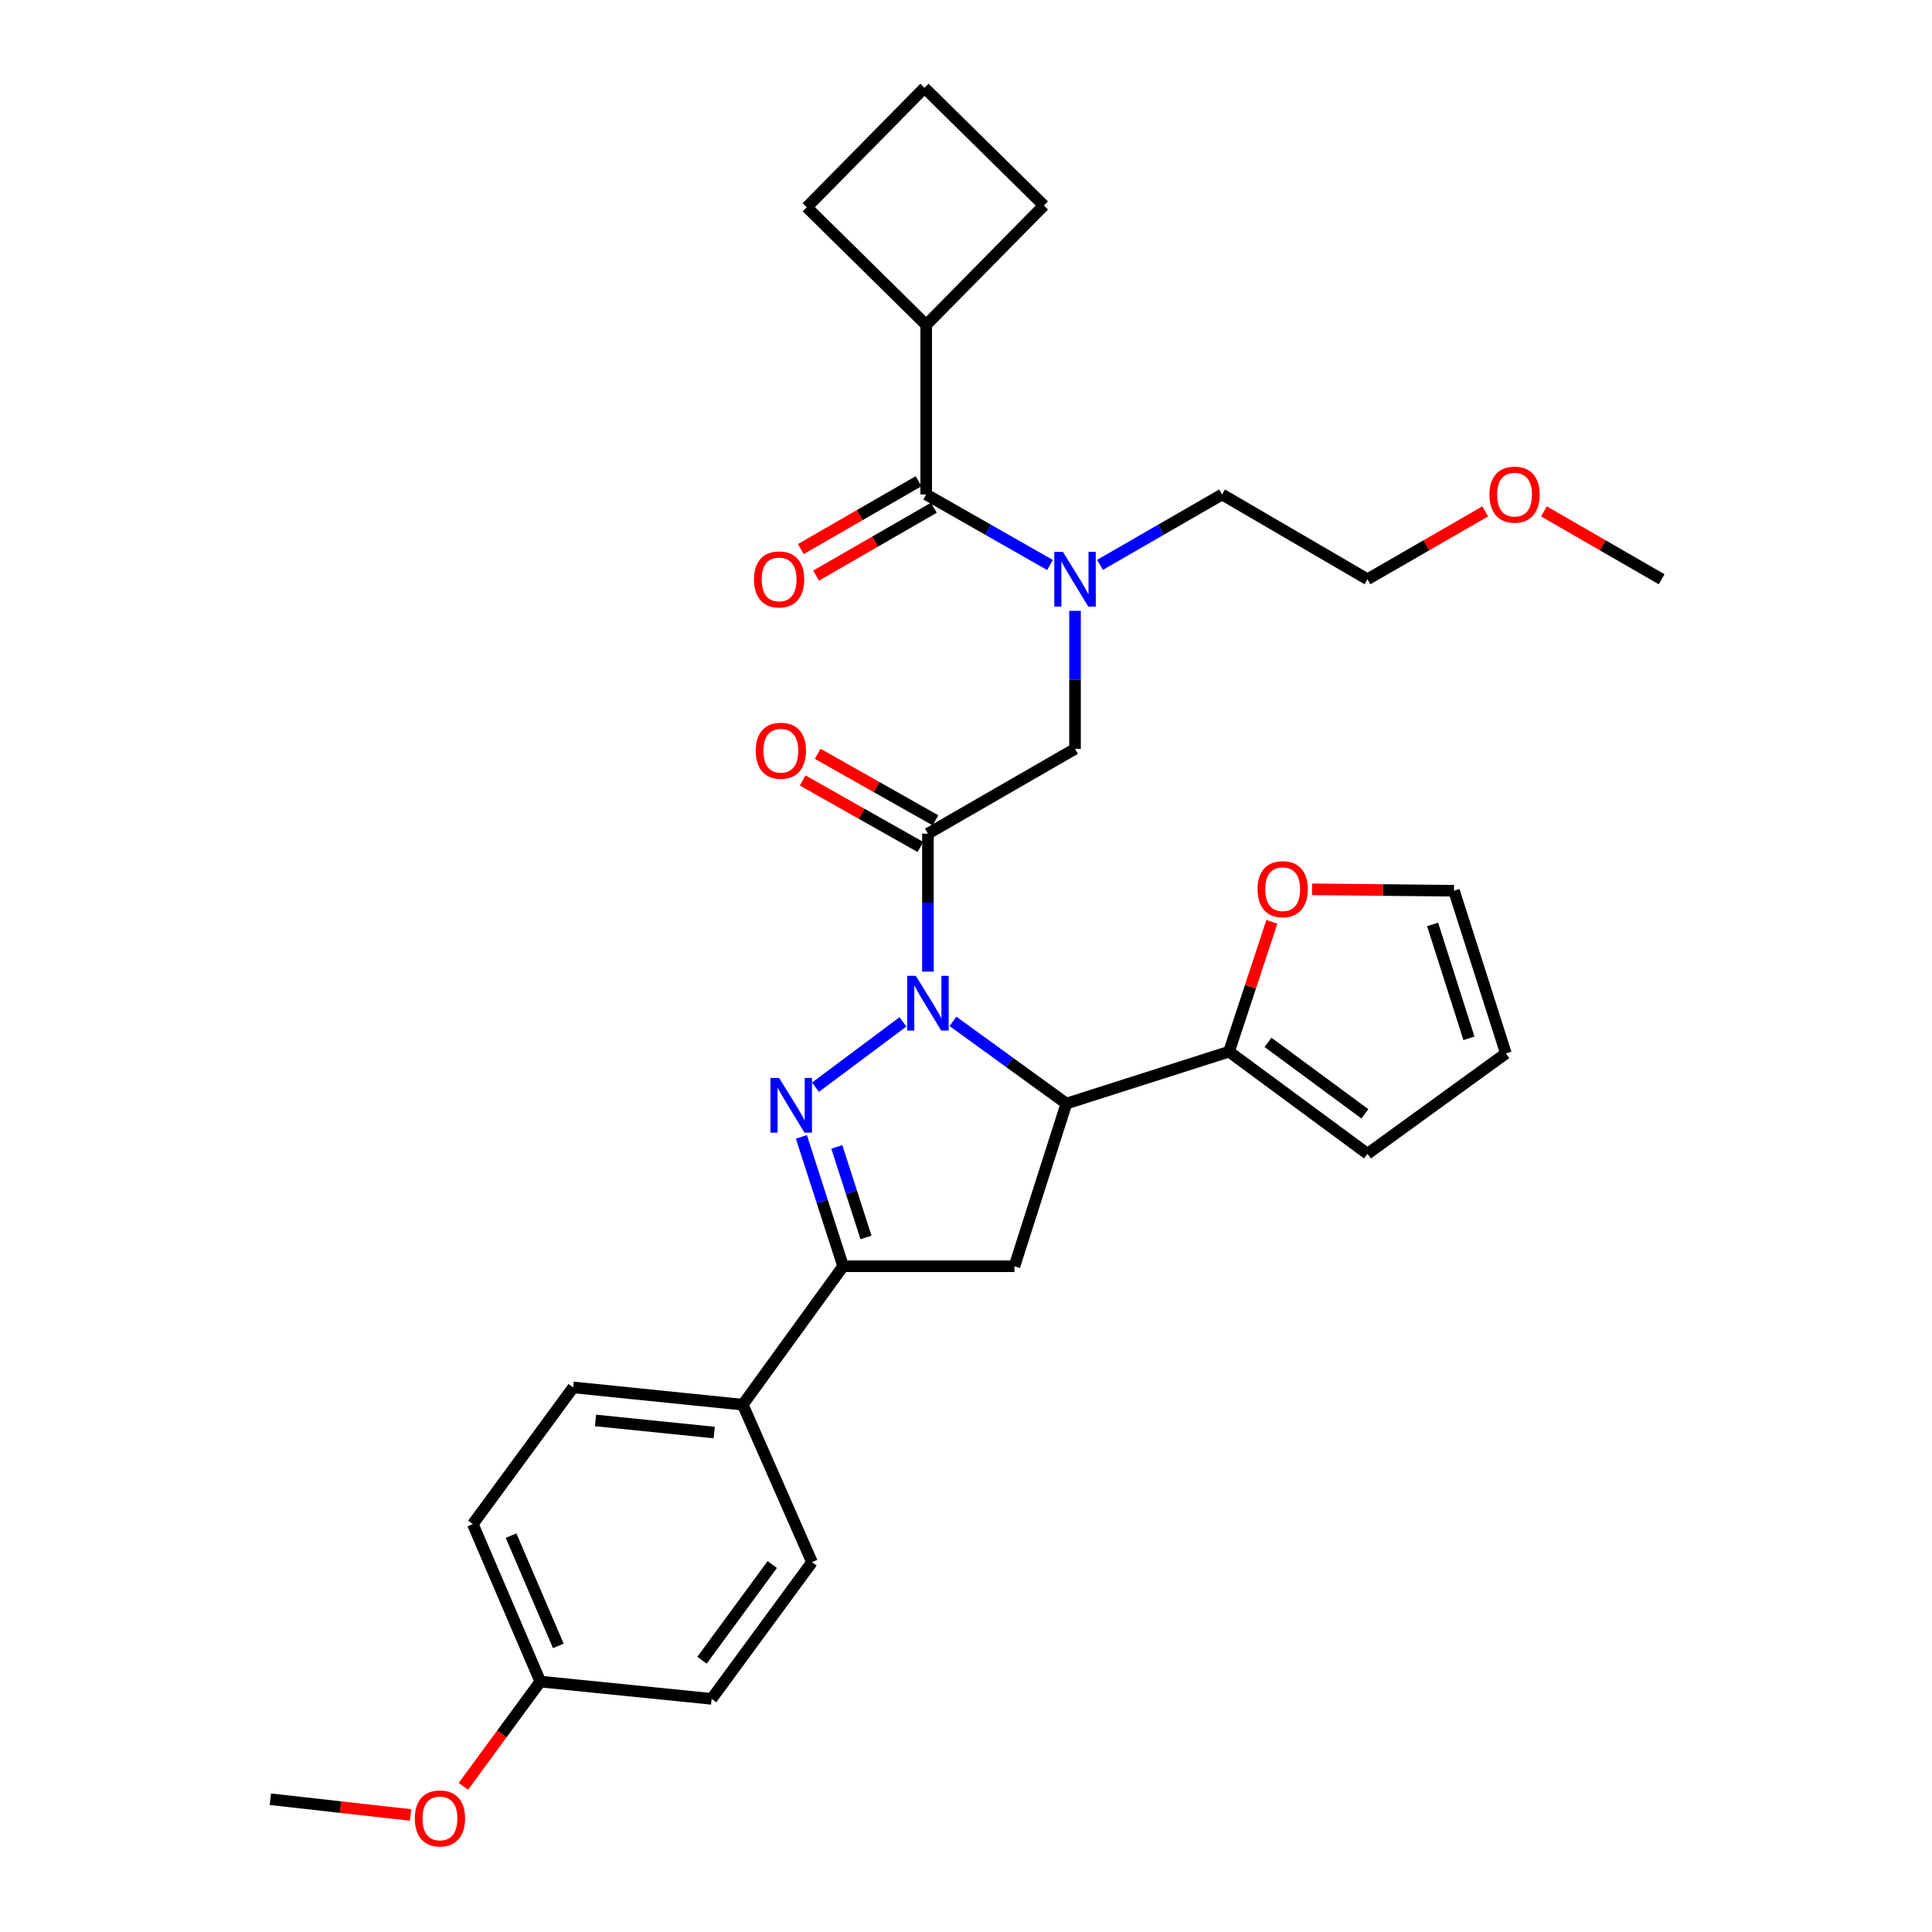 <?xml version='1.0' encoding='iso-8859-1'?>
<svg version='1.1' baseProfile='full'
              xmlns='http://www.w3.org/2000/svg'
                      xmlns:rdkit='http://www.rdkit.org/xml'
                      xmlns:xlink='http://www.w3.org/1999/xlink'
                  xml:space='preserve'
width='1000px' height='1000px' viewBox='0 0 1000 1000'>
<!-- END OF HEADER -->
<rect style='opacity:1.0;fill:#FFFFFF;stroke:none' width='1000' height='1000' x='0' y='0'> </rect>
<path class='bond-0' d='M 569.368,292.368 L 600.966,274.153' style='fill:none;fill-rule:evenodd;stroke:#0000FF;stroke-width:6px;stroke-linecap:butt;stroke-linejoin:miter;stroke-opacity:1' />
<path class='bond-0' d='M 600.966,274.153 L 632.564,255.939' style='fill:none;fill-rule:evenodd;stroke:#000000;stroke-width:6px;stroke-linecap:butt;stroke-linejoin:miter;stroke-opacity:1' />
<path class='bond-1' d='M 556.431,316.18 L 556.431,351.892' style='fill:none;fill-rule:evenodd;stroke:#0000FF;stroke-width:6px;stroke-linecap:butt;stroke-linejoin:miter;stroke-opacity:1' />
<path class='bond-1' d='M 556.431,351.892 L 556.431,387.605' style='fill:none;fill-rule:evenodd;stroke:#000000;stroke-width:6px;stroke-linecap:butt;stroke-linejoin:miter;stroke-opacity:1' />
<path class='bond-2' d='M 543.475,292.444 L 511.437,274.191' style='fill:none;fill-rule:evenodd;stroke:#0000FF;stroke-width:6px;stroke-linecap:butt;stroke-linejoin:miter;stroke-opacity:1' />
<path class='bond-2' d='M 511.437,274.191 L 479.4,255.939' style='fill:none;fill-rule:evenodd;stroke:#000000;stroke-width:6px;stroke-linecap:butt;stroke-linejoin:miter;stroke-opacity:1' />
<path class='bond-3' d='M 479.4,168.159 L 540.303,106.358' style='fill:none;fill-rule:evenodd;stroke:#000000;stroke-width:6px;stroke-linecap:butt;stroke-linejoin:miter;stroke-opacity:1' />
<path class='bond-4' d='M 479.4,168.159 L 417.599,107.256' style='fill:none;fill-rule:evenodd;stroke:#000000;stroke-width:6px;stroke-linecap:butt;stroke-linejoin:miter;stroke-opacity:1' />
<path class='bond-5' d='M 479.4,168.159 L 479.4,255.939' style='fill:none;fill-rule:evenodd;stroke:#000000;stroke-width:6px;stroke-linecap:butt;stroke-linejoin:miter;stroke-opacity:1' />
<path class='bond-6' d='M 484.194,424.592 L 453.72,407.382' style='fill:none;fill-rule:evenodd;stroke:#000000;stroke-width:6px;stroke-linecap:butt;stroke-linejoin:miter;stroke-opacity:1' />
<path class='bond-6' d='M 453.72,407.382 L 423.246,390.172' style='fill:none;fill-rule:evenodd;stroke:#FF0000;stroke-width:6px;stroke-linecap:butt;stroke-linejoin:miter;stroke-opacity:1' />
<path class='bond-6' d='M 476.401,438.39 L 445.928,421.18' style='fill:none;fill-rule:evenodd;stroke:#000000;stroke-width:6px;stroke-linecap:butt;stroke-linejoin:miter;stroke-opacity:1' />
<path class='bond-6' d='M 445.928,421.18 L 415.454,403.97' style='fill:none;fill-rule:evenodd;stroke:#FF0000;stroke-width:6px;stroke-linecap:butt;stroke-linejoin:miter;stroke-opacity:1' />
<path class='bond-7' d='M 480.298,431.491 L 556.431,387.605' style='fill:none;fill-rule:evenodd;stroke:#000000;stroke-width:6px;stroke-linecap:butt;stroke-linejoin:miter;stroke-opacity:1' />
<path class='bond-8' d='M 480.298,431.491 L 480.298,467.2' style='fill:none;fill-rule:evenodd;stroke:#000000;stroke-width:6px;stroke-linecap:butt;stroke-linejoin:miter;stroke-opacity:1' />
<path class='bond-8' d='M 480.298,467.2 L 480.298,502.909' style='fill:none;fill-rule:evenodd;stroke:#0000FF;stroke-width:6px;stroke-linecap:butt;stroke-linejoin:miter;stroke-opacity:1' />
<path class='bond-9' d='M 475.443,249.075 L 444.975,266.638' style='fill:none;fill-rule:evenodd;stroke:#000000;stroke-width:6px;stroke-linecap:butt;stroke-linejoin:miter;stroke-opacity:1' />
<path class='bond-9' d='M 444.975,266.638 L 414.506,284.201' style='fill:none;fill-rule:evenodd;stroke:#FF0000;stroke-width:6px;stroke-linecap:butt;stroke-linejoin:miter;stroke-opacity:1' />
<path class='bond-9' d='M 483.357,262.804 L 452.888,280.367' style='fill:none;fill-rule:evenodd;stroke:#000000;stroke-width:6px;stroke-linecap:butt;stroke-linejoin:miter;stroke-opacity:1' />
<path class='bond-9' d='M 452.888,280.367 L 422.42,297.929' style='fill:none;fill-rule:evenodd;stroke:#FF0000;stroke-width:6px;stroke-linecap:butt;stroke-linejoin:miter;stroke-opacity:1' />
<path class='bond-10' d='M 478.502,45.455 L 417.599,107.256' style='fill:none;fill-rule:evenodd;stroke:#000000;stroke-width:6px;stroke-linecap:butt;stroke-linejoin:miter;stroke-opacity:1' />
<path class='bond-11' d='M 478.502,45.455 L 540.303,106.358' style='fill:none;fill-rule:evenodd;stroke:#000000;stroke-width:6px;stroke-linecap:butt;stroke-linejoin:miter;stroke-opacity:1' />
<path class='bond-12' d='M 768.736,264.699 L 738.268,282.262' style='fill:none;fill-rule:evenodd;stroke:#FF0000;stroke-width:6px;stroke-linecap:butt;stroke-linejoin:miter;stroke-opacity:1' />
<path class='bond-12' d='M 738.268,282.262 L 707.8,299.825' style='fill:none;fill-rule:evenodd;stroke:#000000;stroke-width:6px;stroke-linecap:butt;stroke-linejoin:miter;stroke-opacity:1' />
<path class='bond-13' d='M 799.13,264.699 L 829.598,282.262' style='fill:none;fill-rule:evenodd;stroke:#FF0000;stroke-width:6px;stroke-linecap:butt;stroke-linejoin:miter;stroke-opacity:1' />
<path class='bond-13' d='M 829.598,282.262 L 860.066,299.825' style='fill:none;fill-rule:evenodd;stroke:#000000;stroke-width:6px;stroke-linecap:butt;stroke-linejoin:miter;stroke-opacity:1' />
<path class='bond-14' d='M 632.564,255.939 L 707.8,299.825' style='fill:none;fill-rule:evenodd;stroke:#000000;stroke-width:6px;stroke-linecap:butt;stroke-linejoin:miter;stroke-opacity:1' />
<path class='bond-15' d='M 493.25,528.654 L 522.6,549.933' style='fill:none;fill-rule:evenodd;stroke:#0000FF;stroke-width:6px;stroke-linecap:butt;stroke-linejoin:miter;stroke-opacity:1' />
<path class='bond-15' d='M 522.6,549.933 L 551.95,571.213' style='fill:none;fill-rule:evenodd;stroke:#000000;stroke-width:6px;stroke-linecap:butt;stroke-linejoin:miter;stroke-opacity:1' />
<path class='bond-16' d='M 467.35,528.933 L 422.078,562.743' style='fill:none;fill-rule:evenodd;stroke:#0000FF;stroke-width:6px;stroke-linecap:butt;stroke-linejoin:miter;stroke-opacity:1' />
<path class='bond-17' d='M 436.403,655.41 L 384.453,727.062' style='fill:none;fill-rule:evenodd;stroke:#000000;stroke-width:6px;stroke-linecap:butt;stroke-linejoin:miter;stroke-opacity:1' />
<path class='bond-18' d='M 436.403,655.41 L 525.081,655.41' style='fill:none;fill-rule:evenodd;stroke:#000000;stroke-width:6px;stroke-linecap:butt;stroke-linejoin:miter;stroke-opacity:1' />
<path class='bond-19' d='M 436.403,655.41 L 425.605,621.935' style='fill:none;fill-rule:evenodd;stroke:#000000;stroke-width:6px;stroke-linecap:butt;stroke-linejoin:miter;stroke-opacity:1' />
<path class='bond-19' d='M 425.605,621.935 L 414.808,588.459' style='fill:none;fill-rule:evenodd;stroke:#0000FF;stroke-width:6px;stroke-linecap:butt;stroke-linejoin:miter;stroke-opacity:1' />
<path class='bond-19' d='M 448.245,640.503 L 440.687,617.07' style='fill:none;fill-rule:evenodd;stroke:#000000;stroke-width:6px;stroke-linecap:butt;stroke-linejoin:miter;stroke-opacity:1' />
<path class='bond-19' d='M 440.687,617.07 L 433.128,593.637' style='fill:none;fill-rule:evenodd;stroke:#0000FF;stroke-width:6px;stroke-linecap:butt;stroke-linejoin:miter;stroke-opacity:1' />
<path class='bond-20' d='M 525.081,655.41 L 551.95,571.213' style='fill:none;fill-rule:evenodd;stroke:#000000;stroke-width:6px;stroke-linecap:butt;stroke-linejoin:miter;stroke-opacity:1' />
<path class='bond-21' d='M 551.95,571.213 L 636.147,544.344' style='fill:none;fill-rule:evenodd;stroke:#000000;stroke-width:6px;stroke-linecap:butt;stroke-linejoin:miter;stroke-opacity:1' />
<path class='bond-22' d='M 244.732,788.864 L 279.664,870.376' style='fill:none;fill-rule:evenodd;stroke:#000000;stroke-width:6px;stroke-linecap:butt;stroke-linejoin:miter;stroke-opacity:1' />
<path class='bond-22' d='M 264.537,794.848 L 288.99,851.907' style='fill:none;fill-rule:evenodd;stroke:#000000;stroke-width:6px;stroke-linecap:butt;stroke-linejoin:miter;stroke-opacity:1' />
<path class='bond-23' d='M 244.732,788.864 L 296.681,718.109' style='fill:none;fill-rule:evenodd;stroke:#000000;stroke-width:6px;stroke-linecap:butt;stroke-linejoin:miter;stroke-opacity:1' />
<path class='bond-24' d='M 279.664,870.376 L 368.334,879.329' style='fill:none;fill-rule:evenodd;stroke:#000000;stroke-width:6px;stroke-linecap:butt;stroke-linejoin:miter;stroke-opacity:1' />
<path class='bond-25' d='M 279.664,870.376 L 259.752,897.496' style='fill:none;fill-rule:evenodd;stroke:#000000;stroke-width:6px;stroke-linecap:butt;stroke-linejoin:miter;stroke-opacity:1' />
<path class='bond-25' d='M 259.752,897.496 L 239.84,924.616' style='fill:none;fill-rule:evenodd;stroke:#FF0000;stroke-width:6px;stroke-linecap:butt;stroke-linejoin:miter;stroke-opacity:1' />
<path class='bond-26' d='M 636.147,544.344 L 647.231,510.738' style='fill:none;fill-rule:evenodd;stroke:#000000;stroke-width:6px;stroke-linecap:butt;stroke-linejoin:miter;stroke-opacity:1' />
<path class='bond-26' d='M 647.231,510.738 L 658.315,477.132' style='fill:none;fill-rule:evenodd;stroke:#FF0000;stroke-width:6px;stroke-linecap:butt;stroke-linejoin:miter;stroke-opacity:1' />
<path class='bond-27' d='M 636.147,544.344 L 707.8,597.192' style='fill:none;fill-rule:evenodd;stroke:#000000;stroke-width:6px;stroke-linecap:butt;stroke-linejoin:miter;stroke-opacity:1' />
<path class='bond-27' d='M 656.301,539.519 L 706.458,576.512' style='fill:none;fill-rule:evenodd;stroke:#000000;stroke-width:6px;stroke-linecap:butt;stroke-linejoin:miter;stroke-opacity:1' />
<path class='bond-28' d='M 679.131,460.308 L 715.857,460.677' style='fill:none;fill-rule:evenodd;stroke:#FF0000;stroke-width:6px;stroke-linecap:butt;stroke-linejoin:miter;stroke-opacity:1' />
<path class='bond-28' d='M 715.857,460.677 L 752.583,461.045' style='fill:none;fill-rule:evenodd;stroke:#000000;stroke-width:6px;stroke-linecap:butt;stroke-linejoin:miter;stroke-opacity:1' />
<path class='bond-29' d='M 707.8,597.192 L 779.452,545.242' style='fill:none;fill-rule:evenodd;stroke:#000000;stroke-width:6px;stroke-linecap:butt;stroke-linejoin:miter;stroke-opacity:1' />
<path class='bond-30' d='M 752.583,461.045 L 779.452,545.242' style='fill:none;fill-rule:evenodd;stroke:#000000;stroke-width:6px;stroke-linecap:butt;stroke-linejoin:miter;stroke-opacity:1' />
<path class='bond-30' d='M 741.517,478.492 L 760.325,537.43' style='fill:none;fill-rule:evenodd;stroke:#000000;stroke-width:6px;stroke-linecap:butt;stroke-linejoin:miter;stroke-opacity:1' />
<path class='bond-31' d='M 368.334,879.329 L 420.284,808.575' style='fill:none;fill-rule:evenodd;stroke:#000000;stroke-width:6px;stroke-linecap:butt;stroke-linejoin:miter;stroke-opacity:1' />
<path class='bond-31' d='M 363.353,859.337 L 399.718,809.809' style='fill:none;fill-rule:evenodd;stroke:#000000;stroke-width:6px;stroke-linecap:butt;stroke-linejoin:miter;stroke-opacity:1' />
<path class='bond-32' d='M 420.284,808.575 L 384.453,727.062' style='fill:none;fill-rule:evenodd;stroke:#000000;stroke-width:6px;stroke-linecap:butt;stroke-linejoin:miter;stroke-opacity:1' />
<path class='bond-33' d='M 384.453,727.062 L 296.681,718.109' style='fill:none;fill-rule:evenodd;stroke:#000000;stroke-width:6px;stroke-linecap:butt;stroke-linejoin:miter;stroke-opacity:1' />
<path class='bond-33' d='M 369.679,741.484 L 308.239,735.217' style='fill:none;fill-rule:evenodd;stroke:#000000;stroke-width:6px;stroke-linecap:butt;stroke-linejoin:miter;stroke-opacity:1' />
<path class='bond-34' d='M 212.506,939.423 L 176.22,935.351' style='fill:none;fill-rule:evenodd;stroke:#FF0000;stroke-width:6px;stroke-linecap:butt;stroke-linejoin:miter;stroke-opacity:1' />
<path class='bond-34' d='M 176.22,935.351 L 139.934,931.279' style='fill:none;fill-rule:evenodd;stroke:#000000;stroke-width:6px;stroke-linecap:butt;stroke-linejoin:miter;stroke-opacity:1' />
<path  class='atom-0' d='M 550.171 285.665
L 559.451 300.665
Q 560.371 302.145, 561.851 304.825
Q 563.331 307.505, 563.411 307.665
L 563.411 285.665
L 567.171 285.665
L 567.171 313.985
L 563.291 313.985
L 553.331 297.585
Q 552.171 295.665, 550.931 293.465
Q 549.731 291.265, 549.371 290.585
L 549.371 313.985
L 545.691 313.985
L 545.691 285.665
L 550.171 285.665
' fill='#0000FF'/>
<path  class='atom-3' d='M 391.164 388.575
Q 391.164 381.775, 394.524 377.975
Q 397.884 374.175, 404.164 374.175
Q 410.444 374.175, 413.804 377.975
Q 417.164 381.775, 417.164 388.575
Q 417.164 395.455, 413.764 399.375
Q 410.364 403.255, 404.164 403.255
Q 397.924 403.255, 394.524 399.375
Q 391.164 395.495, 391.164 388.575
M 404.164 400.055
Q 408.484 400.055, 410.804 397.175
Q 413.164 394.255, 413.164 388.575
Q 413.164 383.015, 410.804 380.215
Q 408.484 377.375, 404.164 377.375
Q 399.844 377.375, 397.484 380.175
Q 395.164 382.975, 395.164 388.575
Q 395.164 394.295, 397.484 397.175
Q 399.844 400.055, 404.164 400.055
' fill='#FF0000'/>
<path  class='atom-6' d='M 390.266 299.905
Q 390.266 293.105, 393.626 289.305
Q 396.986 285.505, 403.266 285.505
Q 409.546 285.505, 412.906 289.305
Q 416.266 293.105, 416.266 299.905
Q 416.266 306.785, 412.866 310.705
Q 409.466 314.585, 403.266 314.585
Q 397.026 314.585, 393.626 310.705
Q 390.266 306.825, 390.266 299.905
M 403.266 311.385
Q 407.586 311.385, 409.906 308.505
Q 412.266 305.585, 412.266 299.905
Q 412.266 294.345, 409.906 291.545
Q 407.586 288.705, 403.266 288.705
Q 398.946 288.705, 396.586 291.505
Q 394.266 294.305, 394.266 299.905
Q 394.266 305.625, 396.586 308.505
Q 398.946 311.385, 403.266 311.385
' fill='#FF0000'/>
<path  class='atom-9' d='M 770.933 256.019
Q 770.933 249.219, 774.293 245.419
Q 777.653 241.619, 783.933 241.619
Q 790.213 241.619, 793.573 245.419
Q 796.933 249.219, 796.933 256.019
Q 796.933 262.899, 793.533 266.819
Q 790.133 270.699, 783.933 270.699
Q 777.693 270.699, 774.293 266.819
Q 770.933 262.939, 770.933 256.019
M 783.933 267.499
Q 788.253 267.499, 790.573 264.619
Q 792.933 261.699, 792.933 256.019
Q 792.933 250.459, 790.573 247.659
Q 788.253 244.819, 783.933 244.819
Q 779.613 244.819, 777.253 247.619
Q 774.933 250.419, 774.933 256.019
Q 774.933 261.739, 777.253 264.619
Q 779.613 267.499, 783.933 267.499
' fill='#FF0000'/>
<path  class='atom-11' d='M 474.038 505.103
L 483.318 520.103
Q 484.238 521.583, 485.718 524.263
Q 487.198 526.943, 487.278 527.103
L 487.278 505.103
L 491.038 505.103
L 491.038 533.423
L 487.158 533.423
L 477.198 517.023
Q 476.038 515.103, 474.798 512.903
Q 473.598 510.703, 473.238 510.023
L 473.238 533.423
L 469.558 533.423
L 469.558 505.103
L 474.038 505.103
' fill='#0000FF'/>
<path  class='atom-15' d='M 403.274 557.951
L 412.554 572.951
Q 413.474 574.431, 414.954 577.111
Q 416.434 579.791, 416.514 579.951
L 416.514 557.951
L 420.274 557.951
L 420.274 586.271
L 416.394 586.271
L 406.434 569.871
Q 405.274 567.951, 404.034 565.751
Q 402.834 563.551, 402.474 562.871
L 402.474 586.271
L 398.794 586.271
L 398.794 557.951
L 403.274 557.951
' fill='#0000FF'/>
<path  class='atom-19' d='M 650.914 460.236
Q 650.914 453.436, 654.274 449.636
Q 657.634 445.836, 663.914 445.836
Q 670.194 445.836, 673.554 449.636
Q 676.914 453.436, 676.914 460.236
Q 676.914 467.116, 673.514 471.036
Q 670.114 474.916, 663.914 474.916
Q 657.674 474.916, 654.274 471.036
Q 650.914 467.156, 650.914 460.236
M 663.914 471.716
Q 668.234 471.716, 670.554 468.836
Q 672.914 465.916, 672.914 460.236
Q 672.914 454.676, 670.554 451.876
Q 668.234 449.036, 663.914 449.036
Q 659.594 449.036, 657.234 451.836
Q 654.914 454.636, 654.914 460.236
Q 654.914 465.956, 657.234 468.836
Q 659.594 471.716, 663.914 471.716
' fill='#FF0000'/>
<path  class='atom-27' d='M 214.714 941.21
Q 214.714 934.41, 218.074 930.61
Q 221.434 926.81, 227.714 926.81
Q 233.994 926.81, 237.354 930.61
Q 240.714 934.41, 240.714 941.21
Q 240.714 948.09, 237.314 952.01
Q 233.914 955.89, 227.714 955.89
Q 221.474 955.89, 218.074 952.01
Q 214.714 948.13, 214.714 941.21
M 227.714 952.69
Q 232.034 952.69, 234.354 949.81
Q 236.714 946.89, 236.714 941.21
Q 236.714 935.65, 234.354 932.85
Q 232.034 930.01, 227.714 930.01
Q 223.394 930.01, 221.034 932.81
Q 218.714 935.61, 218.714 941.21
Q 218.714 946.93, 221.034 949.81
Q 223.394 952.69, 227.714 952.69
' fill='#FF0000'/>
</svg>
